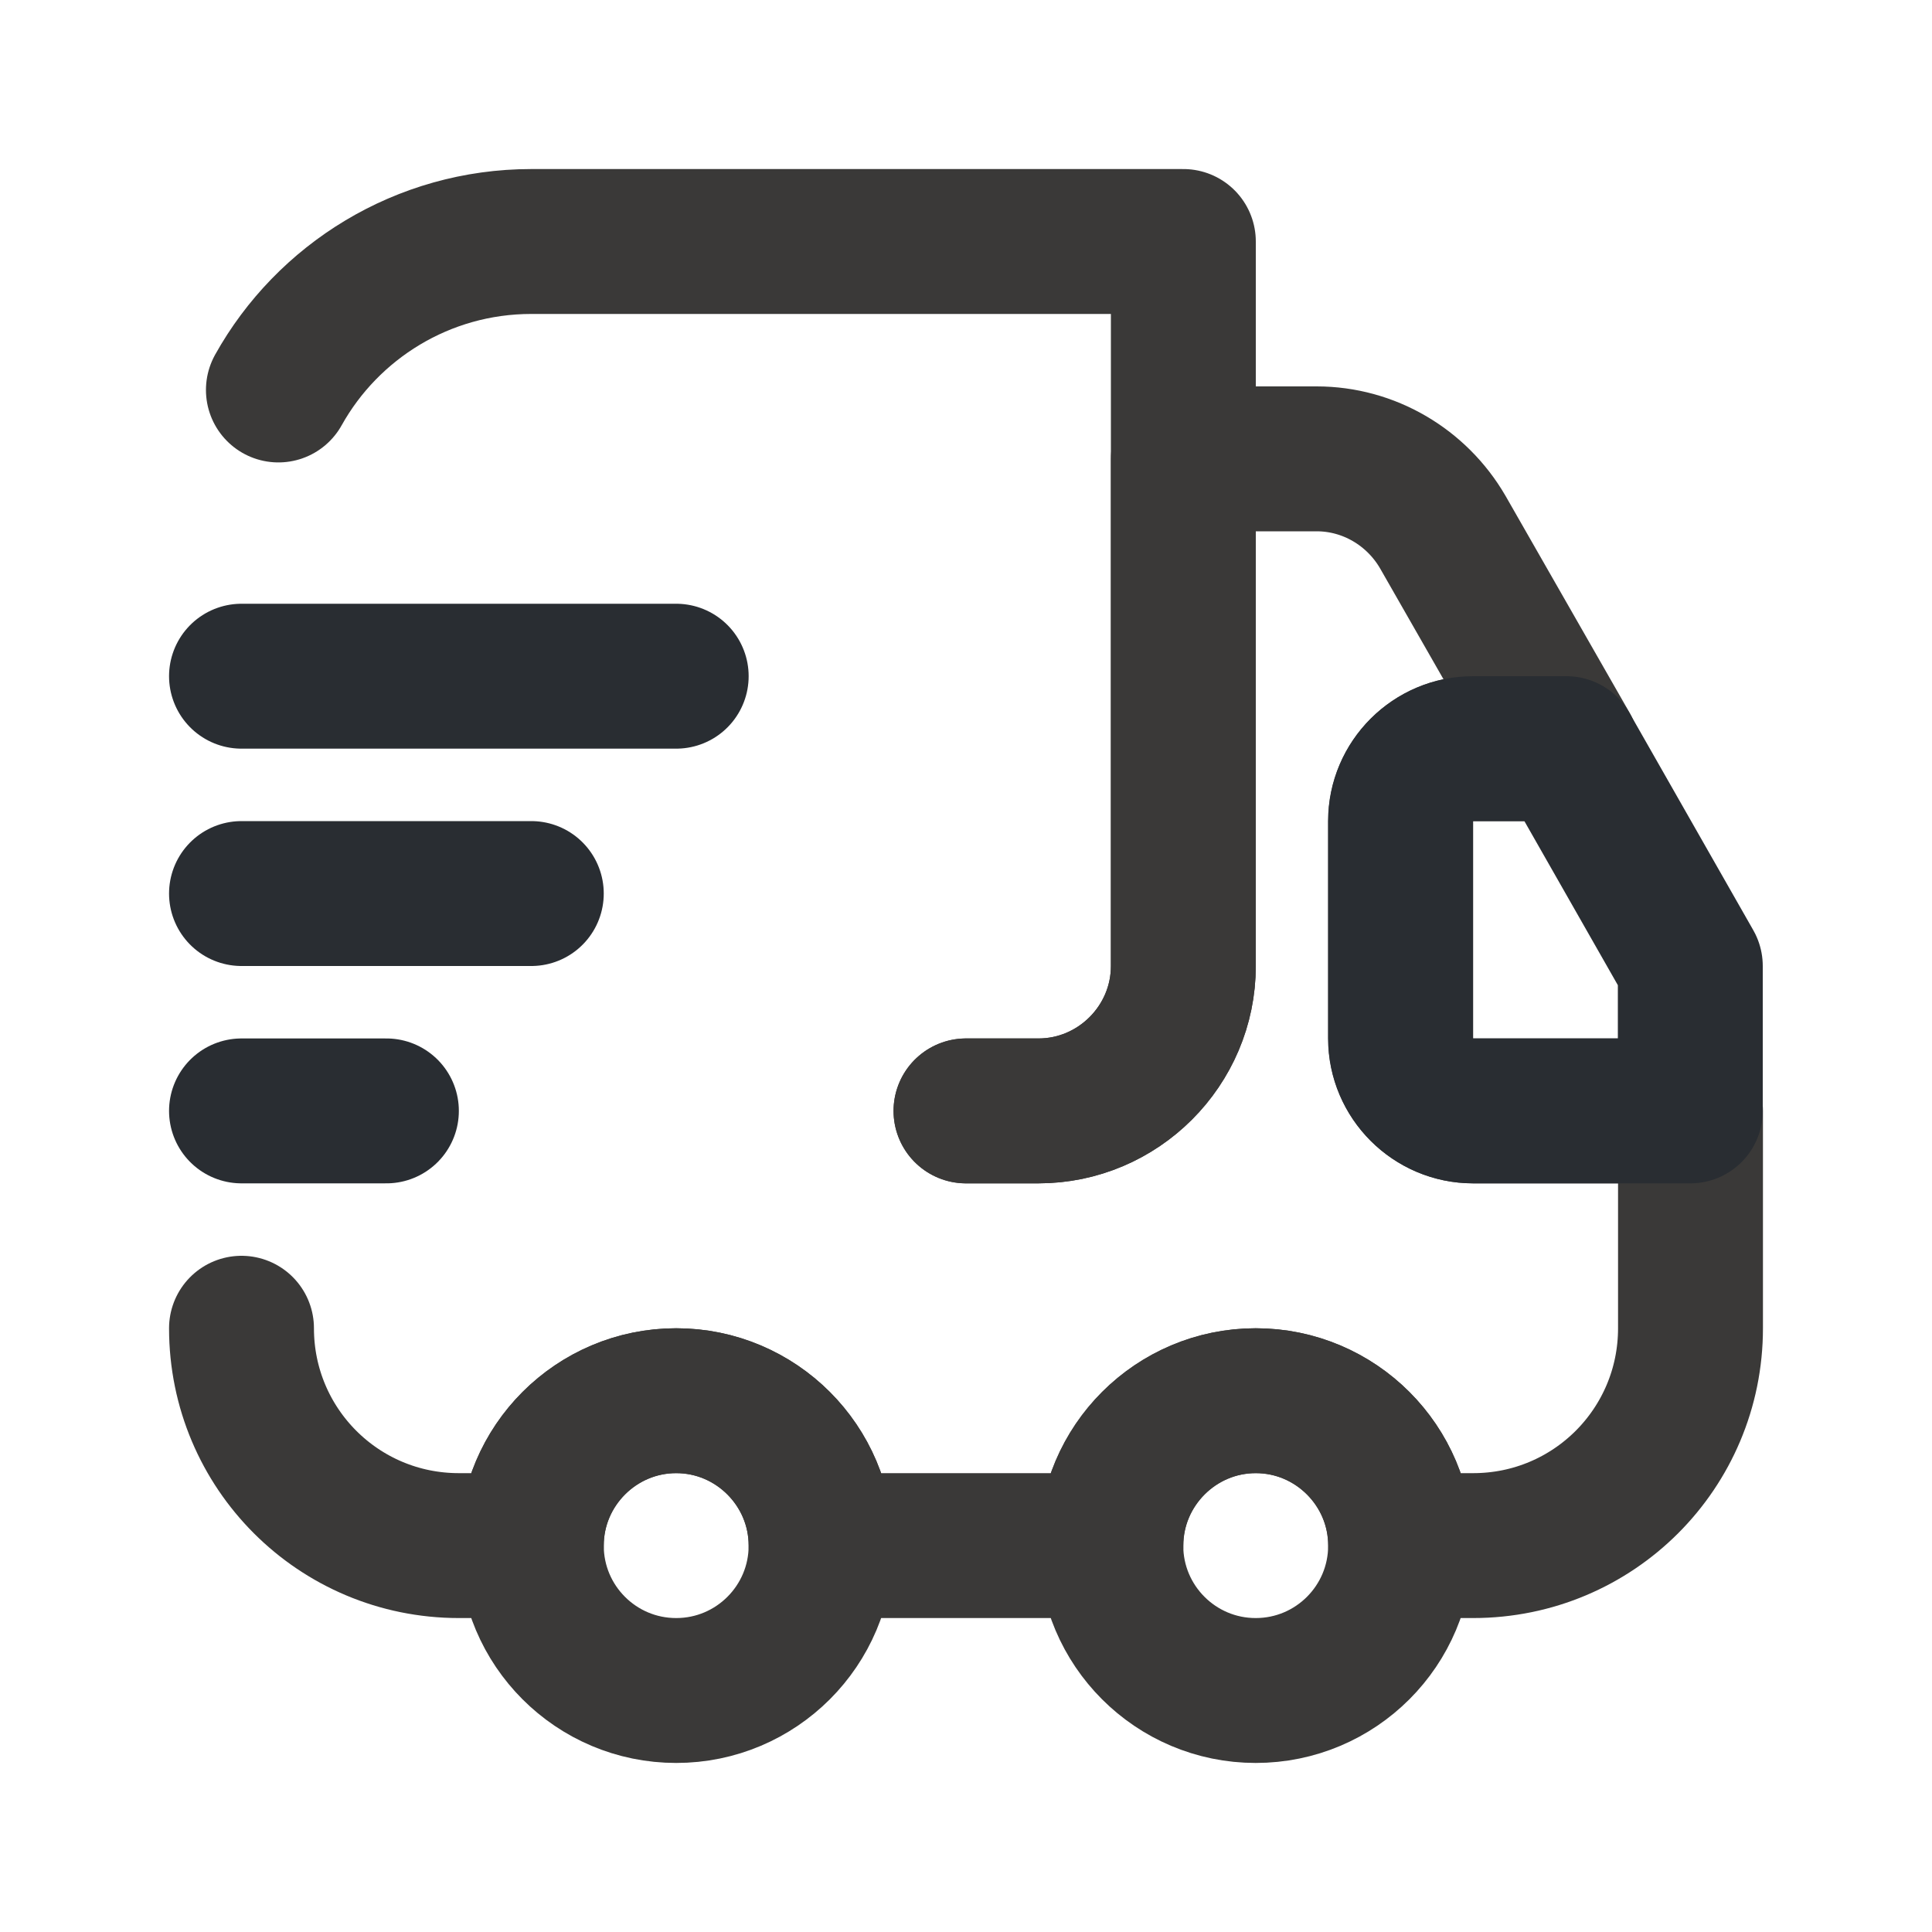 <svg width="20" height="20" viewBox="0 0 20 20" fill="none" xmlns="http://www.w3.org/2000/svg">
<path d="M10 11.5H10.75C11.575 11.5 12.25 10.825 12.25 10V2.5H5.5C4.375 2.5 3.392 3.122 2.882 4.037" stroke="#3A3938" stroke-width="1.5" stroke-linecap="round" stroke-linejoin="round"/>
<path d="M2.5 13.75C2.5 14.995 3.505 16 4.75 16H5.5C5.5 15.175 6.175 14.5 7 14.5C7.825 14.5 8.5 15.175 8.5 16H11.5C11.5 15.175 12.175 14.5 13 14.5C13.825 14.5 14.5 15.175 14.5 16H15.25C16.495 16 17.5 14.995 17.5 13.75V11.5H15.25C14.838 11.5 14.5 11.162 14.5 10.75V8.5C14.5 8.087 14.838 7.75 15.25 7.75H16.218L14.935 5.507C14.665 5.043 14.17 4.75 13.63 4.75H12.25V10C12.25 10.825 11.575 11.5 10.75 11.5H10" stroke="#3A3938" stroke-width="1.5" stroke-linecap="round" stroke-linejoin="round"/>
<path d="M7 17.5C7.828 17.5 8.5 16.828 8.5 16C8.5 15.171 7.828 14.5 7 14.5C6.171 14.5 5.5 15.171 5.5 16C5.5 16.828 6.171 17.5 7 17.5Z" stroke="#3A3938" stroke-width="1.5" stroke-linecap="round" stroke-linejoin="round"/>
<path d="M12.999 17.5C13.828 17.5 14.499 16.828 14.499 16C14.499 15.171 13.828 14.5 12.999 14.5C12.171 14.5 11.499 15.171 11.499 16C11.499 16.828 12.171 17.5 12.999 17.5Z" stroke="#3A3938" stroke-width="1.5" stroke-linecap="round" stroke-linejoin="round"/>
<path d="M17.498 10V11.5H15.248C14.836 11.5 14.498 11.162 14.498 10.75V8.5C14.498 8.087 14.836 7.75 15.248 7.75H16.216L17.498 10Z" stroke="#292D32" stroke-width="1.5" stroke-linecap="round" stroke-linejoin="round"/>
<path d="M2.5 7H7" stroke="#292D32" stroke-width="1.5" stroke-linecap="round" stroke-linejoin="round"/>
<path d="M2.5 9.25H5.5" stroke="#292D32" stroke-width="1.5" stroke-linecap="round" stroke-linejoin="round"/>
<path d="M2.5 11.5H4" stroke="#292D32" stroke-width="1.5" stroke-linecap="round" stroke-linejoin="round"/>
</svg>
